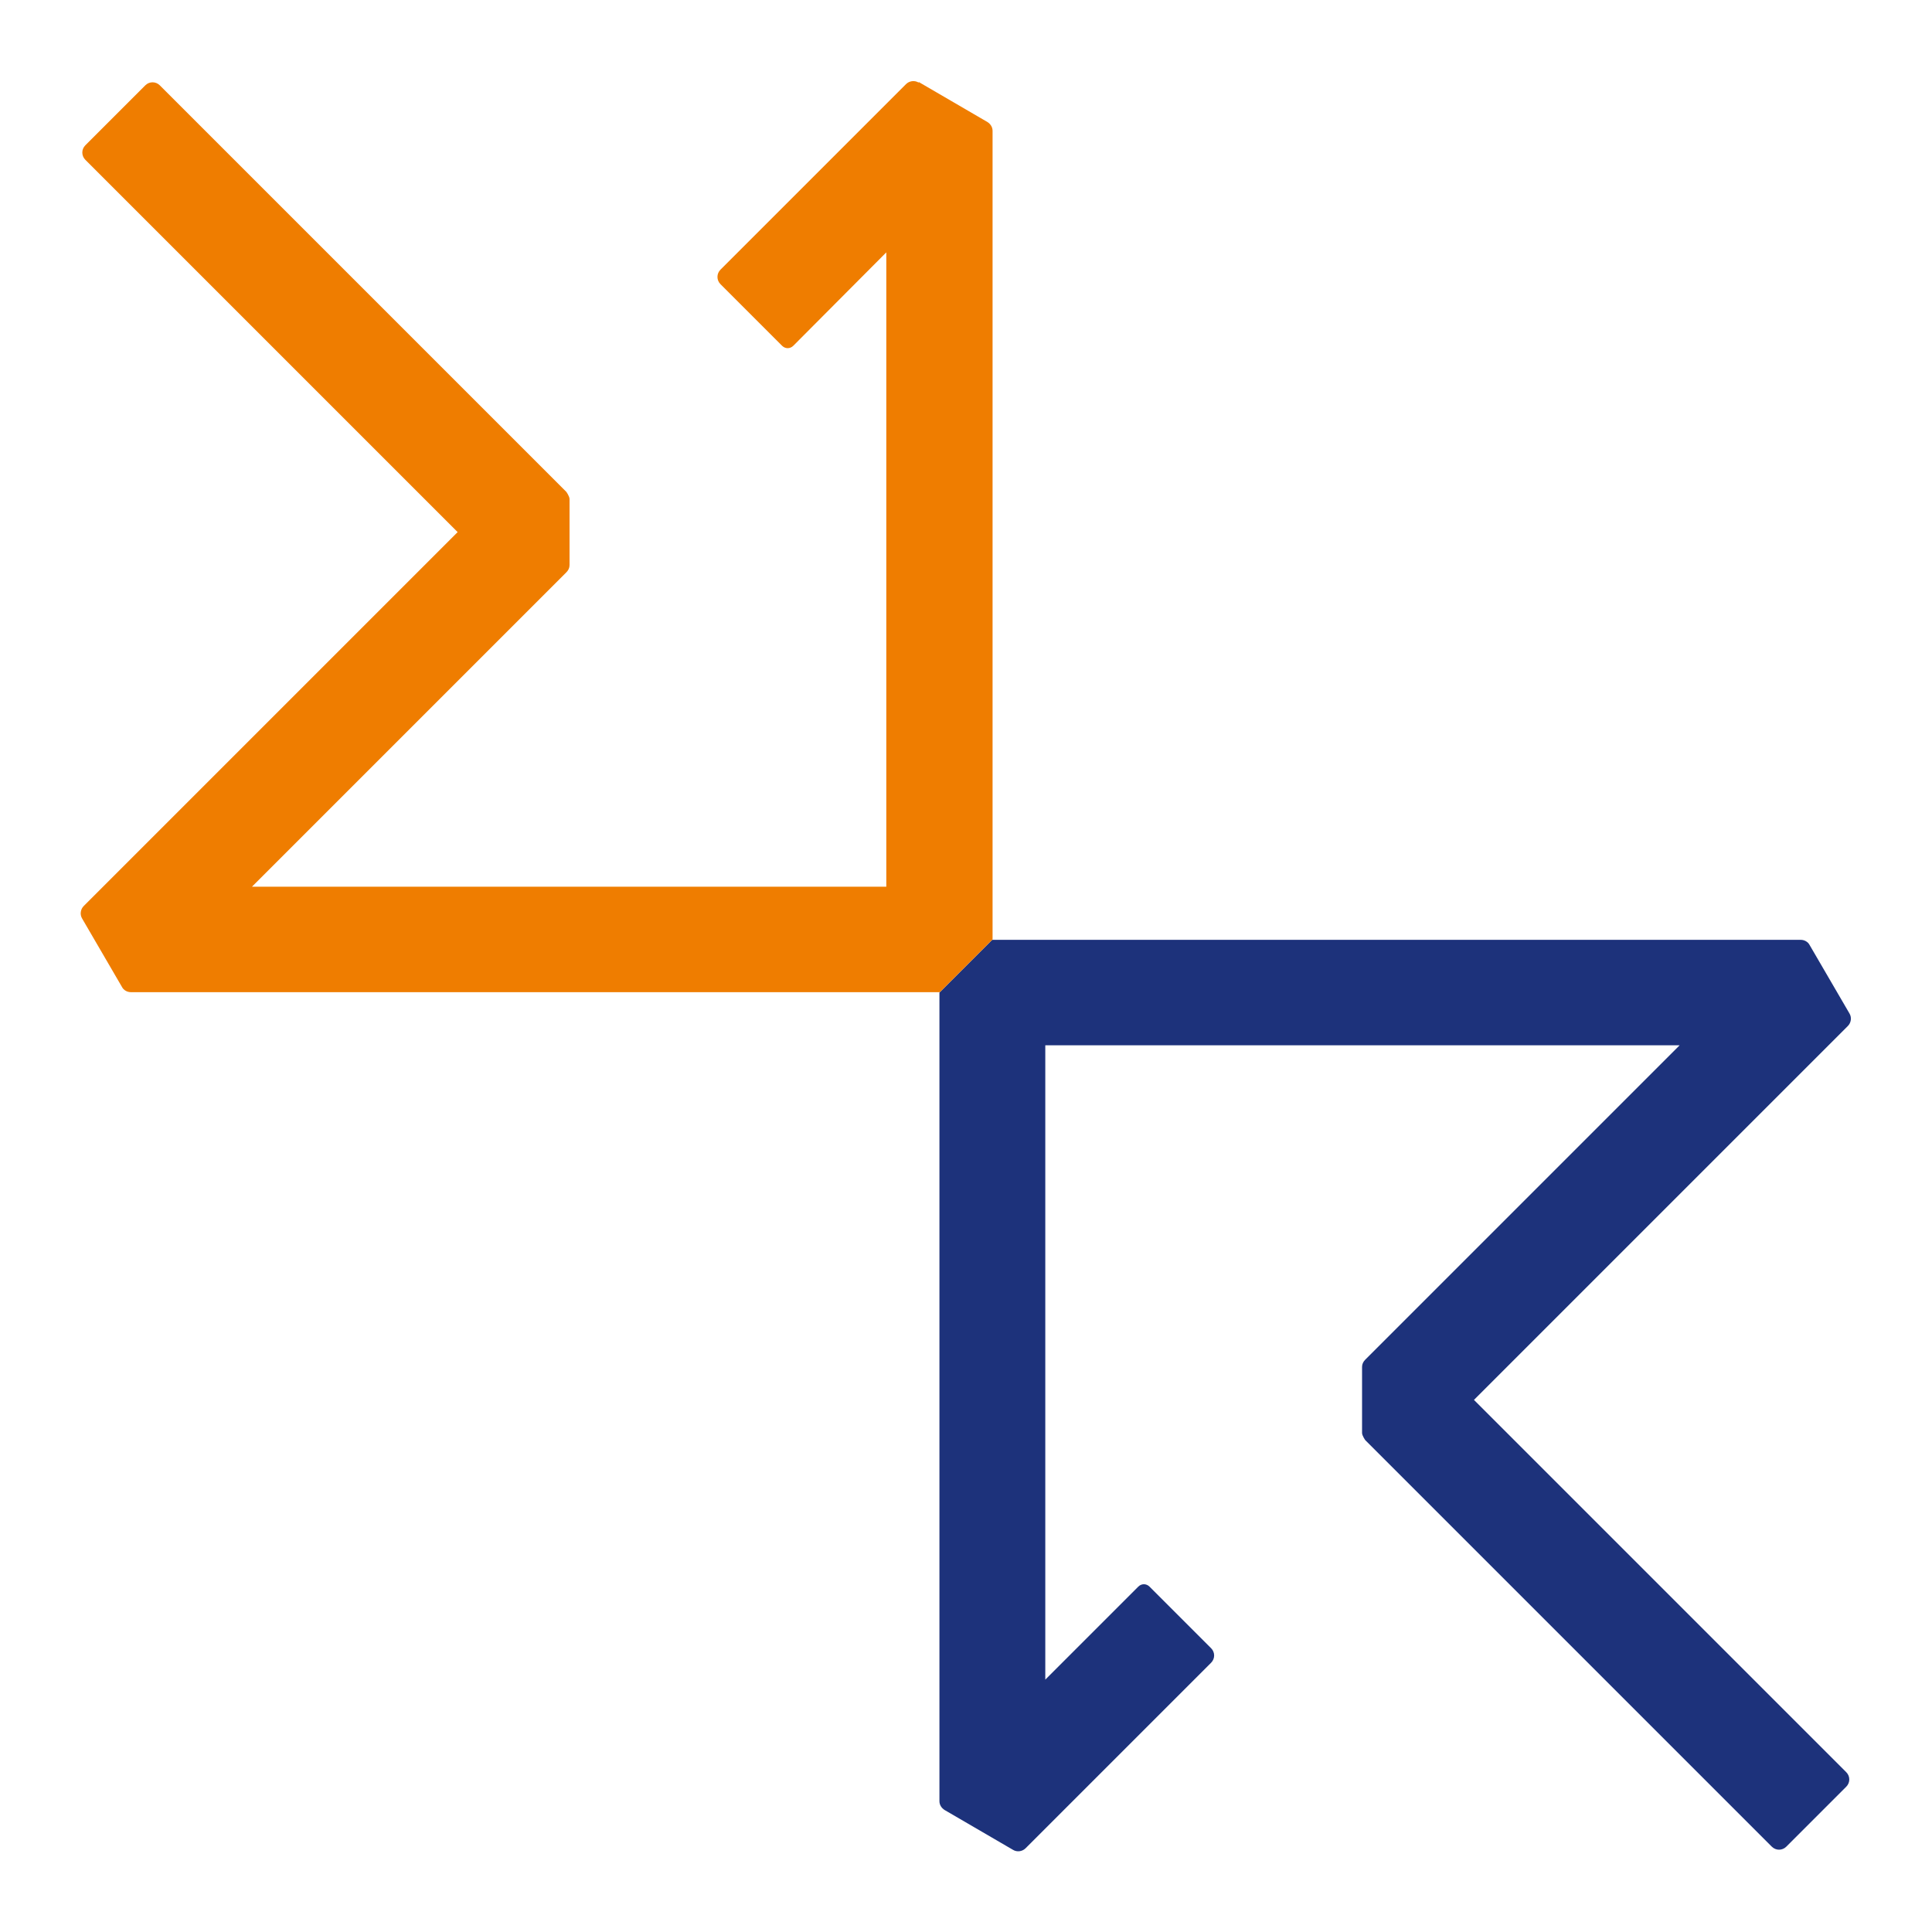 <?xml version="1.0" encoding="UTF-8"?><svg id="uuid-06b9130b-ca9f-4eea-b9e1-07fdca479ce9" xmlns="http://www.w3.org/2000/svg" viewBox="0 0 48 48"><path d="M25.17,45.96l-1.7-.99c-.08-.05-.13-.13-.13-.22v-20.09l1.31-1.31h20.09c.09,0,.18.05.22.13l.99,1.7c.06.1.04.23-.04.31l-9.29,9.29,9.25,9.25c.1.1.1.26,0,.36l-1.49,1.49c-.1.1-.26.1-.36,0l-10.1-10.1s-.08-.11-.08-.18v-1.64c0-.07.03-.13.08-.18l7.81-7.81h-15.76v15.76l2.31-2.31c.08-.08.2-.08.28,0l1.53,1.53c.1.1.1.26,0,.36l-4.61,4.61c-.08.08-.21.1-.31.04" style="fill:#1d327b; stroke-width:0px;"/><path d="M22.83,2.04l1.7.99c.08.05.13.13.13.22v20.09l-1.31,1.31H3.25c-.09,0-.18-.05-.22-.13l-.99-1.7c-.06-.1-.04-.23.04-.31l9.29-9.29L2.12,3.97c-.1-.1-.1-.26,0-.36l1.49-1.49c.1-.1.26-.1.36,0l10.1,10.1s.08.11.08.18v1.64c0,.07-.03.13-.08.18l-7.81,7.81h15.76V6.27l-2.31,2.32c-.08.08-.2.08-.28,0l-1.53-1.53c-.1-.1-.1-.26,0-.36l4.61-4.61c.08-.08.21-.1.31-.04" style="fill:#ef7d00; stroke-width:0px;"/></svg>